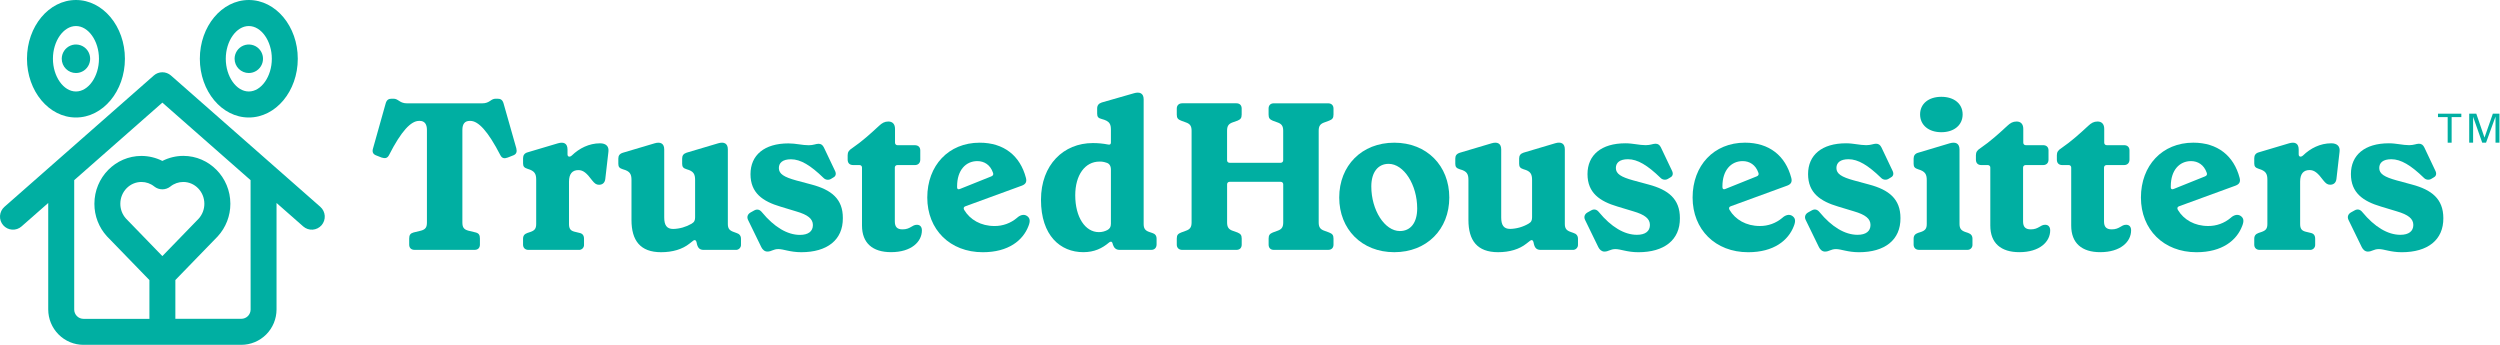 <svg xmlns="http://www.w3.org/2000/svg" width="145" height="20" viewBox="0 0 145 20" fill="none"><g><g><path d="M14.431 4.235C14.594 4.235 14.753 4.186 14.889 4.095C15.024 4.004 15.13 3.875 15.192 3.724C15.254 3.573 15.271 3.407 15.239 3.246C15.207 3.086 15.128 2.938 15.013 2.823C14.898 2.707 14.751 2.629 14.591 2.597C14.431 2.565 14.265 2.582 14.115 2.644C13.964 2.707 13.835 2.813 13.745 2.949C13.655 3.085 13.606 3.245 13.606 3.409C13.607 3.517 13.628 3.625 13.669 3.725C13.711 3.825 13.772 3.917 13.848 3.993C13.925 4.07 14.016 4.131 14.116 4.172C14.216 4.214 14.323 4.235 14.431 4.235Z" fill="#00AFA2"></path><path d="M4.405 6.815C5.971 6.815 7.245 5.287 7.245 3.408C7.245 1.529 5.971 0 4.405 0C2.839 0 1.565 1.529 1.565 3.408C1.565 5.287 2.839 6.815 4.405 6.815ZM4.405 1.51C5.129 1.51 5.74 2.38 5.74 3.408C5.74 4.436 5.129 5.306 4.405 5.306C3.681 5.306 3.07 4.436 3.07 3.408C3.07 2.38 3.681 1.51 4.405 1.51Z" fill="#00AFA2"></path><path d="M14.43 6.815C15.996 6.815 17.271 5.287 17.271 3.408C17.271 1.529 15.996 0 14.43 0C12.864 0 11.591 1.529 11.591 3.408C11.591 5.287 12.864 6.815 14.43 6.815ZM14.43 1.51C15.154 1.51 15.766 2.38 15.766 3.408C15.766 4.436 15.154 5.306 14.43 5.306C13.706 5.306 13.095 4.436 13.095 3.408C13.095 2.38 13.707 1.51 14.43 1.51Z" fill="#00AFA2"></path><path d="M18.58 11.997L9.914 4.378C9.776 4.257 9.6 4.191 9.418 4.191C9.235 4.191 9.059 4.257 8.922 4.378L0.257 11.997C0.107 12.129 0.015 12.315 0.001 12.515C-0.012 12.715 0.054 12.912 0.186 13.063C0.317 13.214 0.503 13.306 0.702 13.319C0.901 13.333 1.098 13.266 1.248 13.134L2.797 11.773V17.95C2.798 18.494 3.014 19.015 3.397 19.399C3.78 19.784 4.3 20 4.841 20H13.997C14.538 19.999 15.057 19.783 15.44 19.399C15.823 19.015 16.038 18.494 16.039 17.95V11.772L17.588 13.134C17.738 13.266 17.934 13.333 18.133 13.32C18.333 13.306 18.518 13.214 18.65 13.064C18.781 12.913 18.848 12.716 18.835 12.516C18.821 12.316 18.73 12.13 18.58 11.998V11.997ZM14.536 17.95C14.536 18.093 14.479 18.23 14.379 18.332C14.278 18.433 14.141 18.49 13.999 18.49H10.171V16.242L12.618 13.72L12.633 13.704C13.103 13.189 13.363 12.516 13.361 11.818C13.361 10.288 12.137 9.041 10.633 9.041C10.21 9.042 9.794 9.143 9.417 9.334C9.04 9.144 8.624 9.045 8.202 9.044C6.698 9.044 5.475 10.288 5.475 11.82C5.473 12.518 5.733 13.192 6.203 13.707L6.219 13.723L8.666 16.245V18.493H4.841C4.699 18.492 4.562 18.436 4.461 18.334C4.361 18.233 4.304 18.096 4.304 17.953V10.449L9.417 5.952L14.533 10.449L14.536 17.95ZM9.417 14.854L7.306 12.676C7.094 12.441 6.978 12.134 6.979 11.818C6.979 11.12 7.528 10.554 8.203 10.554C8.474 10.554 8.737 10.646 8.948 10.817C9.081 10.923 9.246 10.981 9.416 10.981C9.586 10.981 9.751 10.923 9.884 10.817C10.095 10.647 10.358 10.554 10.629 10.554C11.304 10.554 11.853 11.121 11.853 11.818C11.854 12.135 11.738 12.441 11.528 12.677L9.417 14.854Z" fill="#00AFA2"></path><path d="M4.405 4.235C4.568 4.235 4.727 4.187 4.863 4.096C4.998 4.005 5.104 3.876 5.166 3.724C5.229 3.573 5.245 3.407 5.213 3.247C5.181 3.086 5.103 2.939 4.988 2.823C4.872 2.707 4.725 2.629 4.565 2.597C4.406 2.565 4.24 2.581 4.089 2.644C3.939 2.707 3.81 2.813 3.72 2.949C3.629 3.085 3.581 3.245 3.581 3.409C3.581 3.628 3.668 3.838 3.823 3.993C3.977 4.148 4.187 4.235 4.405 4.235Z" fill="#00AFA2"></path><path d="M112.599 7.668C113.337 7.668 113.833 7.255 113.833 6.636C113.833 6.016 113.337 5.615 112.599 5.615C111.861 5.615 111.365 6.016 111.365 6.636C111.365 7.255 111.861 7.668 112.599 7.668Z" fill="#00AFA2"></path><path d="M47.075 10.704L46.179 10.465C45.477 10.27 45.174 10.088 45.174 9.748C45.174 9.444 45.392 9.238 45.876 9.238C46.433 9.238 47.014 9.59 47.764 10.319C47.821 10.378 47.897 10.416 47.979 10.425C48.061 10.434 48.143 10.413 48.212 10.368L48.333 10.294C48.478 10.221 48.514 10.075 48.429 9.906L47.788 8.558C47.715 8.412 47.628 8.339 47.474 8.339C47.319 8.339 47.184 8.424 46.905 8.424C46.529 8.424 46.167 8.317 45.731 8.317C44.327 8.317 43.529 8.998 43.529 10.103C43.529 11.196 44.242 11.681 45.27 11.985L46.19 12.264C46.856 12.458 47.148 12.691 47.148 13.054C47.148 13.417 46.882 13.624 46.398 13.624C45.66 13.624 44.897 13.163 44.195 12.313C44.062 12.143 43.905 12.118 43.747 12.204L43.53 12.325C43.36 12.422 43.299 12.592 43.396 12.774L44.157 14.336C44.23 14.481 44.35 14.591 44.508 14.591C44.75 14.591 44.847 14.446 45.146 14.446C45.446 14.446 45.825 14.628 46.476 14.628C47.966 14.628 48.897 13.923 48.885 12.648C48.892 11.533 48.213 11.008 47.075 10.704Z" fill="#00AFA2"></path><path d="M42.711 13.511L42.542 13.449C42.3 13.364 42.215 13.243 42.215 12.988V8.663C42.215 8.31 41.985 8.214 41.658 8.31L39.818 8.857C39.637 8.918 39.565 9.027 39.565 9.197V9.504C39.565 9.686 39.637 9.759 39.831 9.819C40.23 9.929 40.316 10.1 40.316 10.439V12.601C40.316 12.77 40.279 12.88 40.11 12.977C39.786 13.165 39.42 13.27 39.046 13.28C38.673 13.28 38.525 13.062 38.525 12.612V8.664C38.525 8.312 38.296 8.215 37.969 8.312L36.129 8.858C35.935 8.919 35.863 9.029 35.863 9.198V9.504C35.863 9.686 35.935 9.759 36.129 9.819C36.54 9.929 36.626 10.1 36.626 10.439V12.759C36.626 13.949 37.134 14.628 38.343 14.628C39.01 14.628 39.578 14.458 39.989 14.13L40.208 13.959C40.304 13.887 40.377 13.936 40.401 14.056L40.425 14.166C40.486 14.397 40.594 14.494 40.825 14.494H42.662C42.705 14.497 42.747 14.491 42.787 14.477C42.826 14.462 42.862 14.439 42.892 14.409C42.922 14.379 42.945 14.343 42.96 14.303C42.975 14.263 42.981 14.22 42.977 14.178V13.85C42.977 13.668 42.88 13.562 42.711 13.511Z" fill="#00AFA2"></path><path d="M53.182 13.037C52.891 13.037 52.809 13.303 52.346 13.303C52.032 13.303 51.9 13.158 51.9 12.842V9.72C51.899 9.701 51.902 9.682 51.909 9.664C51.916 9.646 51.926 9.63 51.94 9.616C51.953 9.602 51.97 9.591 51.988 9.584C52.006 9.577 52.025 9.574 52.044 9.575H53.061C53.254 9.575 53.376 9.453 53.376 9.259V8.725C53.376 8.531 53.254 8.422 53.061 8.422H52.056C52.037 8.423 52.018 8.419 52 8.412C51.982 8.405 51.966 8.395 51.952 8.381C51.938 8.367 51.928 8.351 51.921 8.333C51.914 8.315 51.91 8.295 51.911 8.276V7.475C51.911 7.196 51.766 7.048 51.524 7.048C51.306 7.048 51.161 7.133 50.979 7.302C50.507 7.74 49.999 8.201 49.43 8.59C49.237 8.711 49.164 8.821 49.164 9.003V9.258C49.164 9.464 49.285 9.573 49.479 9.573H49.851C49.871 9.572 49.889 9.576 49.907 9.583C49.925 9.59 49.942 9.6 49.955 9.614C49.969 9.628 49.98 9.644 49.987 9.662C49.994 9.68 49.997 9.699 49.996 9.719V13.082C49.996 14.102 50.614 14.625 51.679 14.625C52.865 14.625 53.47 14.017 53.47 13.362C53.472 13.158 53.361 13.037 53.182 13.037Z" fill="#00AFA2"></path><path d="M29.212 6.017C29.152 5.786 29.03 5.725 28.861 5.725H28.755C28.622 5.725 28.538 5.774 28.417 5.859C28.292 5.946 28.143 5.993 27.991 5.992H23.586C23.434 5.993 23.285 5.946 23.16 5.859C23.028 5.774 22.955 5.725 22.821 5.725H22.715C22.546 5.725 22.424 5.786 22.364 6.017L21.637 8.604C21.576 8.798 21.625 8.931 21.794 9.004L22.133 9.138C22.327 9.198 22.46 9.187 22.559 9.004C23.273 7.595 23.841 7.012 24.301 7.012H24.35C24.629 7.012 24.762 7.207 24.762 7.535V12.903C24.762 13.17 24.689 13.304 24.422 13.377L23.986 13.483C23.805 13.533 23.733 13.629 23.733 13.836V14.188C23.733 14.37 23.839 14.492 24.047 14.492H27.532C27.726 14.492 27.835 14.37 27.835 14.188V13.836C27.835 13.629 27.774 13.533 27.593 13.483L27.157 13.377C26.891 13.304 26.818 13.17 26.818 12.903V7.535C26.818 7.195 26.952 7.012 27.244 7.012H27.28C27.74 7.012 28.296 7.595 29.023 9.004C29.12 9.187 29.253 9.211 29.448 9.138L29.787 9.004C29.957 8.931 29.993 8.798 29.947 8.604L29.212 6.017Z" fill="#00AFA2"></path><path d="M34.803 8.312C34.165 8.312 33.594 8.604 33.169 9.016C33.036 9.138 32.916 9.089 32.916 8.956V8.677C32.916 8.312 32.698 8.215 32.359 8.312L30.604 8.834C30.422 8.883 30.338 9.005 30.338 9.174V9.478C30.338 9.66 30.41 9.733 30.604 9.794C31.015 9.915 31.099 10.085 31.099 10.425V12.988C31.099 13.255 31.015 13.365 30.773 13.45L30.591 13.511C30.421 13.571 30.337 13.668 30.337 13.85V14.191C30.337 14.372 30.458 14.494 30.651 14.494H33.57C33.611 14.496 33.651 14.49 33.689 14.476C33.727 14.461 33.761 14.439 33.79 14.411C33.818 14.382 33.841 14.347 33.855 14.309C33.87 14.271 33.876 14.231 33.873 14.191V13.85C33.873 13.656 33.788 13.547 33.619 13.511L33.316 13.437C33.074 13.377 33.002 13.243 33.002 12.988V10.535C33.002 10.085 33.195 9.866 33.546 9.866C33.825 9.866 34.03 10.037 34.344 10.462C34.489 10.644 34.586 10.717 34.743 10.717C34.95 10.717 35.083 10.595 35.107 10.377L35.289 8.798C35.326 8.494 35.154 8.312 34.803 8.312Z" fill="#00AFA2"></path><path d="M123.316 13.036C123.026 13.036 122.941 13.303 122.481 13.303C122.166 13.303 122.033 13.157 122.033 12.841V9.72C122.033 9.701 122.036 9.682 122.043 9.664C122.05 9.646 122.061 9.629 122.074 9.616C122.088 9.602 122.104 9.591 122.122 9.584C122.14 9.577 122.159 9.573 122.179 9.574H123.195C123.388 9.574 123.51 9.453 123.51 9.258V8.724C123.51 8.53 123.388 8.42 123.195 8.42H122.191C122.172 8.421 122.152 8.418 122.134 8.411C122.116 8.404 122.1 8.394 122.086 8.38C122.073 8.366 122.062 8.35 122.055 8.332C122.047 8.314 122.044 8.295 122.045 8.276V7.475C122.045 7.196 121.9 7.048 121.658 7.048C121.44 7.048 121.295 7.133 121.113 7.303C120.641 7.74 120.133 8.201 119.564 8.59C119.37 8.712 119.298 8.821 119.298 9.003V9.258C119.298 9.464 119.419 9.574 119.613 9.574H119.985C120.005 9.573 120.024 9.576 120.042 9.583C120.06 9.59 120.076 9.601 120.09 9.615C120.103 9.629 120.114 9.645 120.121 9.663C120.128 9.681 120.131 9.701 120.13 9.72V13.084C120.13 14.104 120.748 14.626 121.812 14.626C122.998 14.626 123.604 14.018 123.604 13.363C123.607 13.157 123.498 13.036 123.316 13.036Z" fill="#00AFA2"></path><path d="M129.961 12.526C129.767 12.392 129.535 12.489 129.38 12.635C129.015 12.945 128.55 13.113 128.072 13.108C127.286 13.108 126.656 12.744 126.316 12.173C126.268 12.088 126.28 12.003 126.376 11.967L129.668 10.764C129.886 10.679 129.959 10.546 129.898 10.315C129.559 9.028 128.615 8.275 127.211 8.275C125.409 8.275 124.174 9.599 124.174 11.457C124.174 13.315 125.494 14.629 127.395 14.629C128.895 14.629 129.73 13.935 130.045 13.111C130.167 12.805 130.131 12.647 129.961 12.526ZM125.906 10.874V10.8C125.906 9.865 126.415 9.344 127.08 9.344C127.479 9.344 127.83 9.562 127.987 10.011C128.037 10.121 127.987 10.194 127.891 10.23L126.076 10.959C125.967 11.007 125.906 10.959 125.906 10.874Z" fill="#00AFA2"></path><path d="M118.62 13.036C118.33 13.036 118.248 13.303 117.786 13.303C117.471 13.303 117.338 13.157 117.338 12.841V9.72C117.337 9.701 117.34 9.682 117.347 9.664C117.354 9.646 117.365 9.629 117.379 9.616C117.392 9.602 117.409 9.591 117.427 9.584C117.444 9.577 117.464 9.573 117.483 9.574H118.5C118.694 9.574 118.814 9.453 118.814 9.258V8.724C118.814 8.53 118.694 8.42 118.5 8.42H117.495C117.476 8.421 117.457 8.418 117.439 8.411C117.421 8.404 117.405 8.393 117.391 8.38C117.377 8.366 117.367 8.35 117.36 8.332C117.353 8.314 117.349 8.294 117.35 8.275V7.475C117.35 7.196 117.205 7.048 116.963 7.048C116.745 7.048 116.6 7.133 116.418 7.303C115.946 7.74 115.438 8.201 114.869 8.59C114.676 8.712 114.603 8.821 114.603 9.003V9.258C114.603 9.464 114.725 9.574 114.918 9.574H115.294C115.313 9.573 115.332 9.576 115.35 9.584C115.368 9.591 115.385 9.601 115.398 9.615C115.411 9.629 115.422 9.645 115.429 9.663C115.436 9.681 115.439 9.701 115.438 9.72V13.084C115.438 14.104 116.056 14.626 117.122 14.626C118.307 14.626 118.911 14.018 118.911 13.363C118.911 13.157 118.802 13.036 118.62 13.036Z" fill="#00AFA2"></path><path d="M135.212 8.311C134.571 8.311 134.002 8.603 133.578 9.016C133.445 9.137 133.324 9.088 133.324 8.955V8.676C133.324 8.311 133.107 8.214 132.768 8.311L131.012 8.834C130.831 8.882 130.747 9.003 130.747 9.174V9.478C130.747 9.659 130.819 9.732 131.012 9.793C131.424 9.915 131.508 10.085 131.508 10.425V12.988C131.508 13.255 131.424 13.361 131.182 13.449L131.001 13.51C130.831 13.571 130.747 13.668 130.747 13.85V14.19C130.747 14.372 130.867 14.494 131.061 14.494H133.977C134.018 14.496 134.058 14.49 134.096 14.476C134.134 14.461 134.168 14.439 134.197 14.41C134.225 14.381 134.248 14.347 134.262 14.309C134.276 14.271 134.282 14.23 134.28 14.19V13.85C134.28 13.655 134.195 13.547 134.026 13.51L133.723 13.437C133.481 13.376 133.408 13.243 133.408 12.988V10.532C133.408 10.082 133.602 9.863 133.954 9.863C134.232 9.863 134.437 10.033 134.751 10.459C134.897 10.641 134.993 10.714 135.151 10.714C135.356 10.714 135.49 10.592 135.514 10.374L135.695 8.795C135.733 8.494 135.563 8.311 135.212 8.311Z" fill="#00AFA2"></path><path d="M114.148 13.508L113.966 13.447C113.737 13.362 113.652 13.241 113.652 12.985V8.676C113.652 8.311 113.422 8.214 113.083 8.311L111.256 8.858C111.074 8.906 110.99 9.028 110.99 9.198V9.504C110.99 9.686 111.063 9.759 111.256 9.82C111.667 9.941 111.752 10.111 111.752 10.451V12.989C111.752 13.256 111.667 13.363 111.425 13.45L111.245 13.508C111.075 13.569 110.99 13.666 110.99 13.848V14.188C110.99 14.37 111.111 14.492 111.305 14.492H114.101C114.141 14.494 114.181 14.488 114.219 14.474C114.257 14.459 114.291 14.437 114.32 14.408C114.349 14.38 114.371 14.345 114.385 14.307C114.399 14.269 114.405 14.228 114.403 14.188V13.848C114.402 13.668 114.318 13.57 114.148 13.508Z" fill="#00AFA2"></path><path d="M144.585 6.594L144.1 7.98L143.625 6.594H143.214V8.276H143.44V6.771L143.969 8.276H144.19L144.74 6.761V8.276H144.968V6.594H144.585Z" fill="#00AFA2"></path><path d="M139.896 10.704L139 10.461C138.299 10.267 137.996 10.085 137.996 9.745C137.996 9.441 138.214 9.235 138.697 9.235C139.254 9.235 139.835 9.587 140.586 10.315C140.642 10.375 140.719 10.412 140.8 10.421C140.882 10.43 140.964 10.41 141.033 10.364L141.154 10.291C141.3 10.218 141.336 10.072 141.251 9.903L140.612 8.554C140.54 8.409 140.453 8.336 140.298 8.336C140.143 8.336 140.007 8.42 139.73 8.42C139.354 8.42 138.992 8.311 138.555 8.311C137.152 8.311 136.353 8.991 136.353 10.097C136.353 11.19 137.067 11.675 138.095 11.98L139.015 12.258C139.681 12.453 139.973 12.685 139.973 13.048C139.973 13.411 139.707 13.619 139.222 13.619C138.484 13.619 137.722 13.157 137.02 12.307C136.887 12.137 136.729 12.113 136.572 12.2L136.354 12.321C136.185 12.418 136.125 12.588 136.221 12.771L136.984 14.337C137.056 14.483 137.177 14.592 137.334 14.592C137.577 14.592 137.673 14.447 137.976 14.447C138.278 14.447 138.654 14.629 139.306 14.629C140.795 14.629 141.726 13.924 141.714 12.649C141.711 11.533 141.033 11.007 139.896 10.704Z" fill="#00AFA2"></path><path d="M141.403 6.792H141.965V8.276H142.195V6.792H142.757V6.594H141.403V6.792Z" fill="#00AFA2"></path><path d="M59.567 12.526C59.373 12.393 59.141 12.49 58.986 12.636C58.621 12.946 58.157 13.114 57.678 13.109C56.892 13.109 56.263 12.745 55.922 12.174C55.874 12.089 55.886 12.004 55.983 11.968L59.274 10.765C59.492 10.68 59.565 10.547 59.504 10.316C59.167 9.028 58.223 8.276 56.82 8.276C55.016 8.276 53.782 9.599 53.782 11.457C53.782 13.315 55.101 14.629 57.001 14.629C58.501 14.629 59.336 13.935 59.651 13.111C59.772 12.805 59.736 12.648 59.567 12.526ZM55.512 10.875V10.802C55.512 9.866 56.02 9.344 56.687 9.344C57.086 9.344 57.436 9.562 57.591 10.012C57.64 10.119 57.591 10.194 57.494 10.231L55.679 10.959C55.573 11.008 55.512 10.959 55.512 10.875Z" fill="#00AFA2"></path><path d="M77.026 5.992H73.881C73.686 5.992 73.578 6.113 73.578 6.295V6.647C73.578 6.854 73.65 6.927 73.82 7L74.086 7.097C74.34 7.182 74.425 7.315 74.425 7.582V9.295C74.426 9.314 74.422 9.334 74.415 9.352C74.408 9.37 74.397 9.386 74.384 9.4C74.371 9.413 74.354 9.424 74.336 9.431C74.318 9.438 74.299 9.441 74.28 9.441H71.315C71.296 9.441 71.276 9.438 71.258 9.431C71.24 9.424 71.224 9.413 71.21 9.4C71.197 9.386 71.186 9.37 71.179 9.352C71.172 9.334 71.169 9.314 71.17 9.295V7.582C71.17 7.315 71.253 7.182 71.496 7.097L71.775 6.999C71.943 6.926 72.017 6.854 72.017 6.647V6.294C72.017 6.113 71.908 5.991 71.714 5.991H68.568C68.374 5.991 68.253 6.113 68.253 6.294V6.647C68.253 6.854 68.325 6.926 68.507 6.999L68.773 7.097C69.027 7.182 69.112 7.315 69.112 7.582V12.902C69.112 13.168 69.027 13.303 68.773 13.387L68.507 13.485C68.325 13.558 68.253 13.63 68.253 13.836V14.189C68.253 14.371 68.374 14.493 68.568 14.493H71.716C71.91 14.493 72.019 14.371 72.019 14.189V13.836C72.019 13.63 71.945 13.558 71.776 13.485L71.499 13.387C71.256 13.303 71.172 13.168 71.172 12.902V10.691C71.171 10.672 71.174 10.652 71.181 10.634C71.188 10.616 71.199 10.6 71.213 10.586C71.226 10.573 71.242 10.562 71.26 10.555C71.278 10.548 71.298 10.545 71.317 10.545H74.282C74.301 10.545 74.32 10.548 74.338 10.555C74.356 10.562 74.373 10.573 74.386 10.586C74.4 10.6 74.41 10.616 74.417 10.634C74.424 10.652 74.428 10.672 74.427 10.691V12.902C74.427 13.168 74.342 13.303 74.088 13.387L73.822 13.485C73.653 13.558 73.58 13.63 73.58 13.836V14.189C73.58 14.371 73.686 14.493 73.883 14.493H77.028C77.235 14.493 77.343 14.371 77.343 14.189V13.836C77.343 13.63 77.271 13.558 77.089 13.485L76.823 13.387C76.569 13.303 76.484 13.168 76.484 12.902V7.582C76.484 7.315 76.569 7.182 76.823 7.097L77.089 6.999C77.271 6.926 77.343 6.854 77.343 6.647V6.294C77.341 6.113 77.232 5.992 77.026 5.992Z" fill="#00AFA2"></path><path d="M80.867 8.276C78.979 8.276 77.675 9.61 77.675 11.457C77.675 13.291 78.981 14.627 80.867 14.627C82.752 14.627 84.059 13.303 84.059 11.457C84.059 9.611 82.754 8.276 80.867 8.276ZM81.194 13.401C80.31 13.401 79.536 12.187 79.536 10.814C79.536 9.976 79.935 9.503 80.539 9.503C81.424 9.503 82.197 10.717 82.197 12.089C82.197 12.926 81.809 13.401 81.192 13.401H81.194Z" fill="#00AFA2"></path><path d="M66.827 13.511L66.646 13.45C66.403 13.365 66.332 13.23 66.332 12.988V5.762C66.332 5.397 66.089 5.312 65.763 5.41L63.901 5.944C63.719 6.005 63.635 6.114 63.635 6.295V6.588C63.635 6.77 63.695 6.855 63.901 6.903C64.373 7.025 64.433 7.207 64.433 7.535V8.276C64.433 8.361 64.373 8.41 64.273 8.383C63.978 8.325 63.678 8.296 63.378 8.298C61.696 8.298 60.377 9.548 60.377 11.589C60.377 13.666 61.502 14.626 62.833 14.626C63.462 14.626 63.923 14.407 64.323 14.067C64.407 13.994 64.493 13.994 64.528 14.115L64.553 14.201C64.614 14.382 64.734 14.492 64.929 14.492H66.78C66.961 14.492 67.082 14.37 67.082 14.176V13.848C67.082 13.668 66.998 13.562 66.827 13.511ZM64.433 12.977C64.433 13.171 64.361 13.268 64.228 13.342C64.075 13.423 63.905 13.465 63.732 13.463C62.945 13.463 62.364 12.601 62.364 11.327C62.364 10.149 62.933 9.372 63.768 9.372C63.9 9.367 64.031 9.388 64.155 9.432C64.315 9.469 64.433 9.592 64.433 9.834V12.977Z" fill="#00AFA2"></path><path d="M103.956 12.526C103.763 12.392 103.53 12.489 103.375 12.635C103.01 12.945 102.546 13.113 102.068 13.108C101.282 13.108 100.653 12.744 100.313 12.173C100.263 12.088 100.276 12.003 100.372 11.967L103.664 10.764C103.882 10.679 103.955 10.546 103.894 10.315C103.555 9.028 102.611 8.275 101.208 8.275C99.404 8.275 98.171 9.599 98.171 11.457C98.171 13.315 99.492 14.629 101.393 14.629C102.893 14.629 103.728 13.935 104.043 13.111C104.164 12.805 104.127 12.647 103.956 12.526ZM99.901 10.874V10.8C99.901 9.865 100.41 9.344 101.076 9.344C101.476 9.344 101.826 9.562 101.983 10.011C102.032 10.121 101.983 10.194 101.887 10.23L100.072 10.959C99.966 11.007 99.904 10.959 99.904 10.874H99.901Z" fill="#00AFA2"></path><path d="M91.256 13.508L91.086 13.447C90.845 13.362 90.76 13.241 90.76 12.985V8.661C90.76 8.308 90.53 8.211 90.204 8.308L88.364 8.855C88.183 8.915 88.11 9.025 88.11 9.195V9.504C88.11 9.686 88.183 9.759 88.375 9.82C88.774 9.927 88.86 10.099 88.86 10.439V12.601C88.86 12.771 88.823 12.88 88.654 12.974C88.33 13.163 87.964 13.267 87.59 13.277C87.217 13.277 87.07 13.06 87.07 12.61V8.664C87.07 8.311 86.84 8.214 86.513 8.311L84.674 8.858C84.48 8.919 84.407 9.028 84.407 9.198V9.504C84.407 9.686 84.481 9.759 84.674 9.82C85.086 9.927 85.169 10.099 85.169 10.439V12.758C85.169 13.948 85.678 14.627 86.888 14.627C87.554 14.627 88.122 14.457 88.533 14.129L88.751 13.959C88.849 13.887 88.921 13.935 88.945 14.056L88.969 14.165C89.029 14.397 89.138 14.494 89.369 14.494H91.208C91.25 14.497 91.293 14.491 91.332 14.477C91.372 14.462 91.408 14.439 91.438 14.409C91.468 14.379 91.491 14.342 91.506 14.303C91.52 14.263 91.526 14.22 91.523 14.178V13.85C91.522 13.668 91.426 13.558 91.256 13.508Z" fill="#00AFA2"></path><path d="M108.412 10.704L107.516 10.461C106.815 10.267 106.512 10.085 106.512 9.745C106.512 9.441 106.73 9.235 107.214 9.235C107.771 9.235 108.352 9.587 109.102 10.315C109.159 10.375 109.235 10.412 109.317 10.421C109.399 10.43 109.481 10.41 109.55 10.364L109.671 10.291C109.816 10.218 109.852 10.072 109.767 9.903L109.126 8.554C109.053 8.409 108.966 8.336 108.811 8.336C108.657 8.336 108.52 8.42 108.242 8.42C107.87 8.42 107.504 8.311 107.072 8.311C105.668 8.311 104.868 8.991 104.868 10.097C104.868 11.19 105.583 11.675 106.612 11.98L107.531 12.258C108.197 12.453 108.489 12.685 108.489 13.048C108.489 13.411 108.223 13.619 107.739 13.619C107.001 13.619 106.238 13.157 105.536 12.307C105.402 12.137 105.246 12.113 105.088 12.2L104.87 12.321C104.701 12.418 104.641 12.588 104.737 12.771L105.5 14.337C105.572 14.483 105.694 14.592 105.85 14.592C106.093 14.592 106.189 14.447 106.489 14.447C106.789 14.447 107.167 14.629 107.819 14.629C109.309 14.629 110.239 13.924 110.227 12.649C110.227 11.533 109.55 11.007 108.412 10.704Z" fill="#00AFA2"></path><path d="M95.621 10.704L94.725 10.461C94.023 10.267 93.72 10.085 93.72 9.745C93.72 9.441 93.938 9.235 94.422 9.235C94.979 9.235 95.559 9.587 96.31 10.315C96.367 10.375 96.443 10.412 96.525 10.421C96.607 10.43 96.689 10.41 96.757 10.364L96.879 10.291C97.024 10.218 97.06 10.072 96.976 9.903L96.334 8.554C96.262 8.409 96.174 8.336 96.019 8.336C95.865 8.336 95.729 8.42 95.451 8.42C95.075 8.42 94.713 8.311 94.278 8.311C92.873 8.311 92.075 8.991 92.075 10.097C92.075 11.19 92.788 11.675 93.817 11.98L94.737 12.258C95.403 12.453 95.695 12.685 95.695 13.048C95.695 13.411 95.428 13.619 94.943 13.619C94.206 13.619 93.443 13.157 92.741 12.307C92.608 12.137 92.45 12.113 92.293 12.2L92.076 12.321C91.906 12.418 91.845 12.588 91.942 12.771L92.704 14.337C92.778 14.483 92.899 14.592 93.056 14.592C93.298 14.592 93.394 14.447 93.697 14.447C93.999 14.447 94.375 14.629 95.027 14.629C96.517 14.629 97.447 13.924 97.434 12.649C97.435 11.533 96.757 11.007 95.621 10.704Z" fill="#00AFA2"></path></g></g><defs></defs></svg>